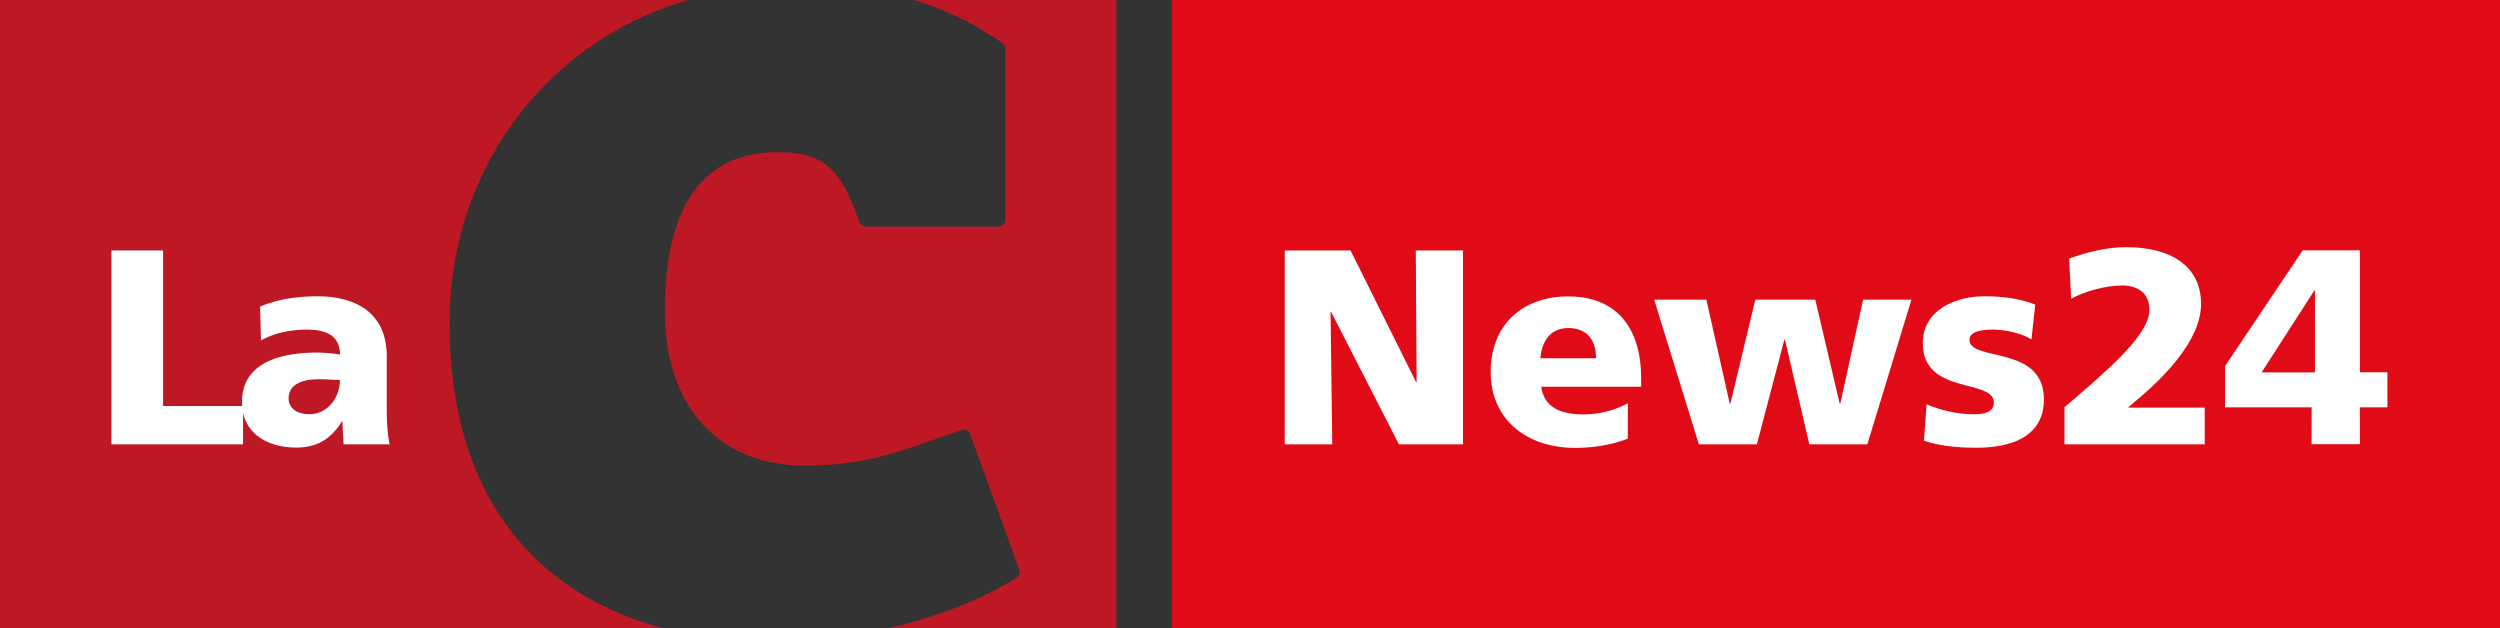 <?xml version="1.0" encoding="utf-8"?>
<!-- Generator: Adobe Illustrator 19.0.0, SVG Export Plug-In . SVG Version: 6.00 Build 0)  -->
<svg version="1.1" id="Livello_1" xmlns="http://www.w3.org/2000/svg" xmlns:xlink="http://www.w3.org/1999/xlink" x="0px" y="0px"
	 viewBox="575 -443.1 1762.8 443.1" style="enable-background:new 575 -443.1 1762.8 443.1;" xml:space="preserve">
<rect x="575" y="-443.1" width="1762.8" height="443.1" fill="#333333" stroke="none"/>
<style type="text/css">
	.st0{fill:#BD1823;}
	.st1{fill:#FFFFFF;}
	.st2{fill:#E10B17;}
</style>
<g>
	<path class="st0" d="M892-215.4c0-64.5,24.2-124.3,67.9-168.4c27.9-28.1,62.2-48.2,100.3-59.3H880.5h-15.2H575V0h290.3l0,0h177.8
		c-34-9-62.7-24-86-45C913.9-84.1,892-141.4,892-215.4z"/>
	<path class="st0" d="M1219.5-443.1c13.2,4,26.3,9.4,40.5,16.8c5.6,3,20.9,12.9,21.6,13.3c1.4,1,2.3,2.5,2.3,4.3v120.3
		c0,2.8-2.3,5.1-5.1,5.1h-93c-2.1,0-4-1.3-4.8-3.3l-1-2.8c-12.1-32.7-22.6-46.4-56.5-46.4c-52.9,0-79.7,37.7-79.7,112.2
		c0,67.1,37.8,108.8,98.7,108.8c26.9,0,49.9-4,76.7-13.3l33.5-11.7c2.6-1,5.5,0.4,6.5,3.1l34.4,95c0.8,2.3,0,4.7-2,6
		c-24.1,15.6-57.3,27.8-90.2,35.6h160.8v-443L1219.5-443.1L1219.5-443.1z"/>
	<g>
		<path class="st1" d="M653.6-266.5H690v109.7h56.4v27h-92.8L653.6-266.5L653.6-266.5z"/>
		<path class="st1" d="M817.3-129.8c-0.2-5.5-0.8-10.8-0.8-16.1h-0.4c-8,12.7-17.8,18.4-32.3,18.4c-20.2,0-38.2-10-38.2-32.1
			c0-31.1,33.9-34.9,52.7-34.9c5.7,0,11.9,0.6,16.5,1.4c-0.2-13.9-10.6-17.6-23.3-17.6c-11.4,0-22.7,2.2-32.5,7.6l-0.6-23.9
			c12.5-5.1,25.7-7.2,40.7-7.2c26,0,48.6,11.2,48.6,42.3v38c0,8,0.4,16.1,2,24.1L817.3-129.8L817.3-129.8z M793-151
			c13.3,0,21.7-12.1,21.7-24.1c-4.5-0.2-9.6-0.6-14.9-0.6c-11.9,0-21.3,3.7-21.3,13.5C778.5-155.1,784.8-151,793-151z"/>
	</g>
	<rect x="1401.5" y="-443.1" class="st2" width="936.3" height="443.1"/>
	<g>
		<path class="st1" d="M1480.9-266.5h46.4l46.2,92.8h0.4l-0.6-92.8h33.3v136.7h-45.2l-47.8-93.4h-0.4l1.2,93.4h-33.5V-266.5
			L1480.9-266.5z"/>
		<path class="st1" d="M1661.7-170.5c2,14.1,12.7,19.6,30,19.6c9.6,0,20.6-2.2,31.1-7.8v24.9c-11.4,4.5-24.3,6.5-37.4,6.5
			c-33.7,0-59.3-19.8-59.3-53.5s22.9-53.3,54.6-53.3c37.8,0,51.5,26.8,51.5,57.2v6.5h-70.5L1661.7-170.5L1661.7-170.5z
			 M1700.4-190.5c0-11.8-5.5-21.3-19.6-21.3c-12.7,0-18.8,9.6-19.6,21.3H1700.4z"/>
		<path class="st1" d="M1741.4-231.8h36.8l16.5,73.4h0.4l17.6-73.4h42.3l17.2,73.4h0.4l16.1-73.4h34.1l-31.1,102h-40.9l-17.2-73.8
			h-0.4l-19.4,73.8h-40.9L1741.4-231.8z"/>
		<path class="st1" d="M1933.5-158c8.2,3.5,20.4,7,33.1,7c7.2,0,14.3-1.2,14.3-8.2c0-17.2-50.1-5.1-50.1-41.9
			c0-23.5,23.1-33.1,43.5-33.1c12.1,0,24.5,1.4,35.8,5.9l-2.7,24.5c-7.4-4.5-18.6-6.9-27.4-6.9c-7.6,0-16.3,1.4-16.3,7.1
			c0,15.9,52.5,3.3,52.5,42.1c0,27.2-24.5,34.1-47.6,34.1c-15.9,0-26.6-1.6-37-4.9L1933.5-158z"/>
		<path class="st1" d="M2030.7-155.9c27.8-24.1,59.9-50.3,59.9-68.7c0-12.1-8.4-17.2-19.4-17.2c-11.7,0-27.4,4.5-35.8,9.4l-1.4-28.4
			c19.6-7.1,32.5-8,40.5-8c30.6,0,52.5,12.9,52.5,40.1c0,26.6-28.8,53.5-41.7,64.6l-9.8,8.4h54.1v25.9h-98.9L2030.7-155.9
			L2030.7-155.9z"/>
		<path class="st1" d="M2205-155.9h-61.1v-29l54.8-81.7h40.3v86h19.4v24.7H2239v26h-34.1L2205-155.9L2205-155.9z M2207.3-238.3h-0.4
			l-37.2,57.8h37.6L2207.3-238.3L2207.3-238.3z"/>
	</g>
</g>
</svg>
